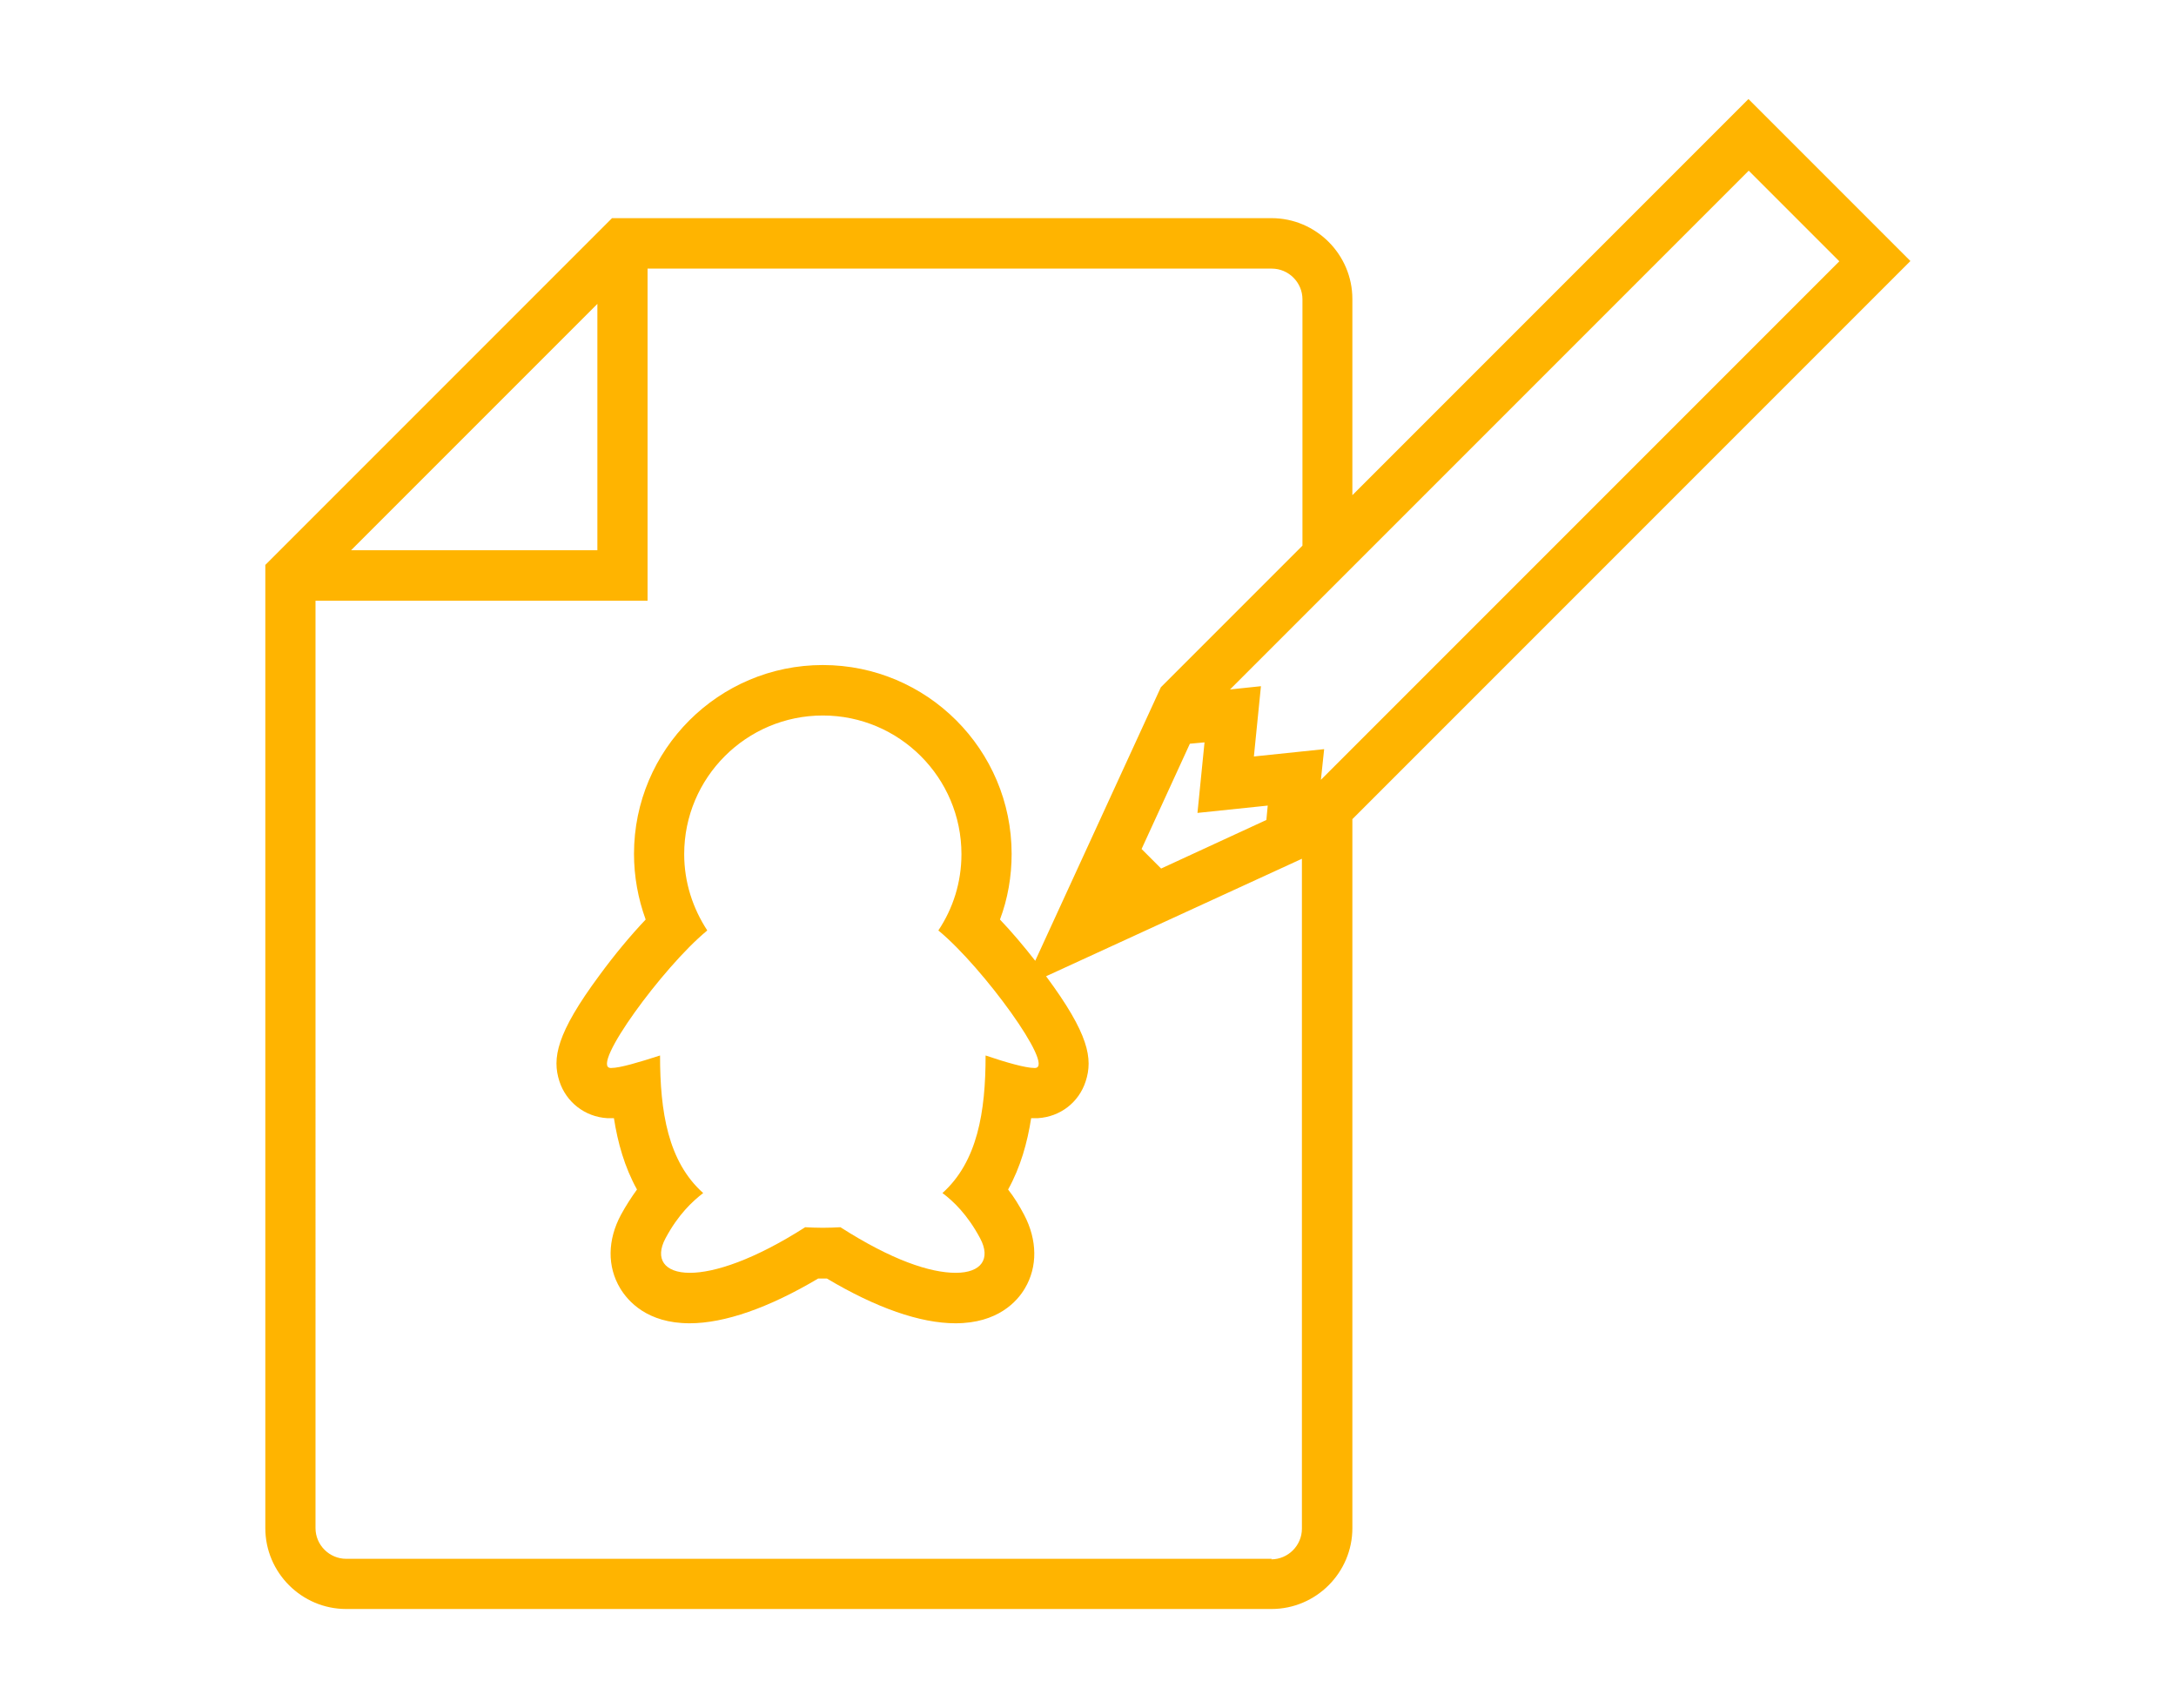 <?xml version="1.0" encoding="UTF-8"?>
<svg id="_レイヤー_2" data-name="レイヤー 2" xmlns="http://www.w3.org/2000/svg" viewBox="0 0 80.21 62.96">
  <defs>
    <style>
      .cls-1 {
        fill: #ffb400;
      }

      .cls-1, .cls-2 {
        stroke-width: 0px;
      }

      .cls-2 {
        fill: none;
      }
    </style>
  </defs>
  <g id="_レイヤー_1-2" data-name="レイヤー 1">
    <g>
      <path class="cls-1" d="M70.42,9.62l-5.97-5.97-14.6,14.6v-7.23c0-1.64-1.34-2.98-2.98-2.98h-24.31l-12.78,12.78v35.5c0,1.64,1.34,2.98,2.98,2.98h34.11c1.64,0,2.98-1.34,2.98-2.98v-26.13l20.57-20.57ZM42.79,32l-.71-.71,1.78-3.88.54-.05-.26,2.6,2.59-.27-.05.53-3.88,1.79ZM67.81,9.62l-19.12,19.12.12-1.13-2.59.27.26-2.59-1.14.12,19.12-19.12,3.35,3.35ZM22.02,11.2v9.08h-9.08l9.08-9.08ZM46.88,57.45H12.76c-.62,0-1.13-.51-1.13-1.13V22.14h12.24v-12.24h23.01c.62,0,1.13.51,1.13,1.13v9.08l-5.22,5.22-4.63,10.08c-.43-.55-.87-1.07-1.3-1.52.29-.77.43-1.59.43-2.42,0-3.84-3.12-6.96-6.96-6.96s-6.96,3.12-6.96,6.96c0,.83.15,1.65.43,2.42-.56.59-1.15,1.3-1.7,2.05-1.6,2.16-1.75,3.07-1.48,3.91.25.77.94,1.31,1.76,1.36.05,0,.1,0,.15,0,.03,0,.07,0,.1,0,.14.9.39,1.8.85,2.63-.21.29-.41.6-.59.93-.5.93-.51,1.91-.03,2.71.29.48,1,1.29,2.56,1.29,1.29,0,2.92-.57,4.74-1.65.05,0,.11,0,.16,0s.11,0,.16,0c1.81,1.08,3.44,1.65,4.74,1.65,1.56,0,2.28-.81,2.56-1.29.47-.79.46-1.78-.03-2.71-.18-.34-.37-.65-.59-.93.46-.83.71-1.73.85-2.63.04,0,.07,0,.1,0,.05,0,.1,0,.15,0,.82-.05,1.51-.58,1.76-1.36.27-.83.12-1.74-1.46-3.87l9.43-4.33v24.69c0,.62-.51,1.13-1.13,1.13ZM36.13,45.64c.4.75.05,1.27-.9,1.27s-2.36-.47-4.25-1.68c-.21.01-.42.02-.65.02s-.44-.01-.65-.02c-1.88,1.2-3.34,1.68-4.25,1.68-.95,0-1.3-.52-.9-1.27.47-.88.99-1.36,1.39-1.67-1.3-1.16-1.59-3-1.59-5.07-.77.25-1.48.46-1.79.46-.01,0-.02,0-.04,0-.74-.05,1.93-3.71,3.55-5.05,0,0,.01-.02.02-.02-.53-.81-.85-1.77-.85-2.81,0-2.82,2.29-5.11,5.11-5.11s5.11,2.29,5.11,5.11c0,1.04-.31,2-.85,2.81,0,0,.01.02.02.02,1.62,1.34,4.29,5.01,3.55,5.05-.01,0-.02,0-.04,0-.31,0-1.03-.2-1.79-.46,0,2.08-.3,3.91-1.59,5.07.4.3.92.79,1.39,1.67Z"/>
      <rect class="cls-2" width="80.21" height="62.96"/>
    </g>
  </g>
</svg>